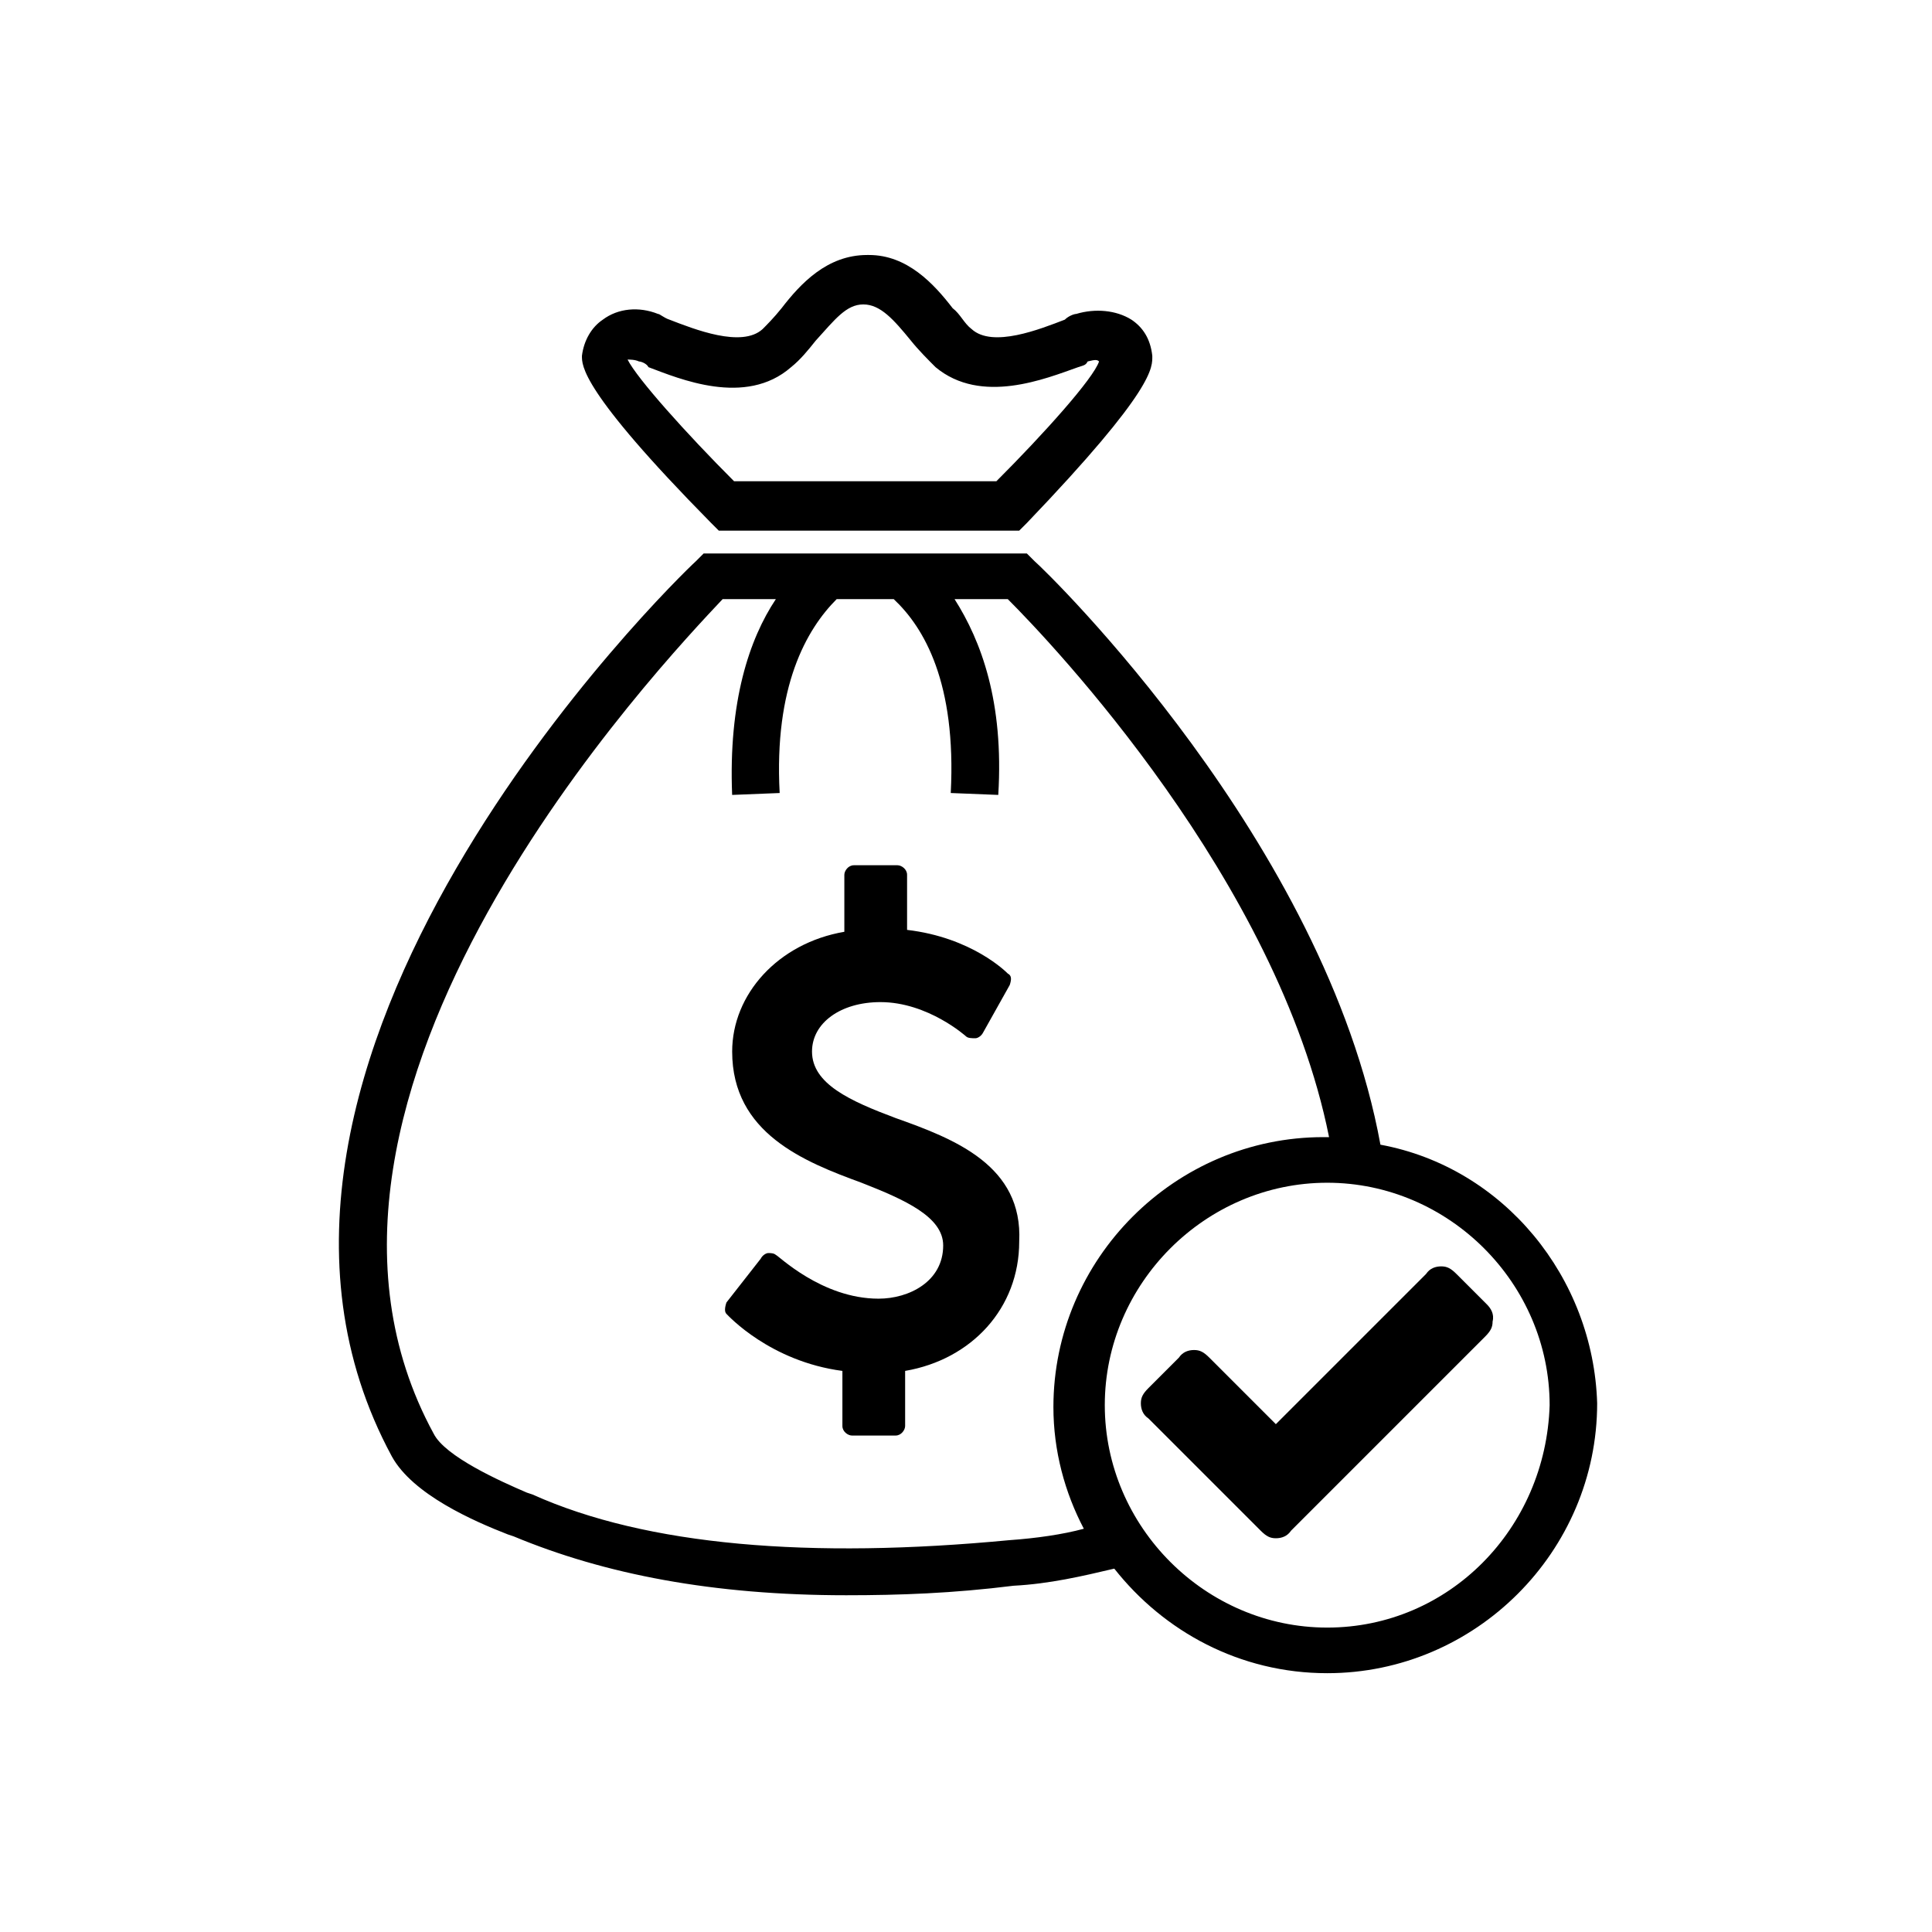 <?xml version="1.0" encoding="UTF-8"?>
<!-- Uploaded to: ICON Repo, www.svgrepo.com, Generator: ICON Repo Mixer Tools -->
<svg fill="#000000" width="800px" height="800px" version="1.1" viewBox="144 144 512 512" xmlns="http://www.w3.org/2000/svg">
 <g>
  <path d="m449.37 238.28c-0.504-4.535-2.519-7.559-5.543-9.574-4.031-2.519-9.574-3.023-14.609-1.512-0.504 0-2.016 0.504-3.023 1.512-6.551 2.519-19.145 7.559-24.688 2.519-2.016-1.512-3.023-4.031-5.039-5.543-5.039-6.551-12.09-14.105-22.168-14.105h-0.504c-10.578 0-17.633 7.559-22.672 14.105-2.016 2.519-4.031 4.535-5.039 5.543-5.543 5.039-18.137 0-24.688-2.519-1.512-0.504-2.519-1.512-3.023-1.512-5.039-2.016-10.578-1.512-14.609 1.512-3.023 2.016-5.039 5.543-5.543 9.574 0 2.519-0.504 9.07 34.258 44.336l2.016 2.016h79.602l2.016-2.016c34.266-35.773 33.258-41.316 33.258-44.336zm-41.312 33.25h-69.527c-12.594-12.594-25.695-27.207-28.215-32.242 0.504 0 2.016 0 3.023 0.504 0.504 0 2.016 0.504 2.519 1.512 8.062 3.023 25.695 10.578 37.785 0 2.519-2.016 4.535-4.535 6.551-7.055 5.039-5.543 8.062-9.574 12.594-9.574 4.535 0 8.062 4.031 12.594 9.574 2.016 2.519 4.535 5.039 6.551 7.055 12.09 10.078 29.223 3.023 37.785 0 1.512-0.504 2.016-0.504 2.519-1.512 2.016-0.504 2.519-0.504 3.023 0-1.508 4.531-14.605 19.145-27.203 31.738z"/>
  <path d="m509.83 447.36c-14.609-80.105-88.168-151.65-91.691-154.67l-2.016-2.016h-85.648l-2.016 2.016c-5.543 5.039-137.04 133-80.609 237.29 5.543 10.078 21.664 17.129 30.73 20.656l1.512 0.504c24.184 10.078 52.898 15.617 88.168 15.617 14.105 0 28.215-0.504 44.336-2.519 9.574-0.504 18.137-2.519 26.703-4.535 13.098 16.625 33.25 27.711 56.426 27.711 39.297 0 71.539-32.242 71.539-71.539-1.008-33.25-24.684-62.473-57.434-68.52zm-98.242 104.79c-52.898 5.039-96.227 1.512-126.46-12.09l-1.512-0.504c-7.055-3.023-21.664-9.574-24.688-15.617-48.871-89.68 61.465-205.05 76.578-221.17h14.105c-7.055 10.578-12.594 27.207-11.586 51.891l12.594-0.504c-1.512-28.215 7.055-43.328 15.113-51.387h15.113c8.062 7.559 16.625 22.168 15.113 51.387l12.594 0.504c1.512-24.688-4.535-40.809-11.586-51.891h14.105c11.586 11.586 71.539 74.562 85.145 142.58h-1.512c-39.297 0-71.539 32.242-71.539 71.539 0 11.586 3.023 22.672 8.062 32.242-5.539 1.512-12.59 2.519-19.645 3.023zm84.137 23.176c-32.242 0-58.945-26.703-58.945-58.945 0-32.242 26.703-58.945 58.945-58.945 32.242 0 58.945 26.703 58.945 58.945-1.008 32.746-26.703 58.945-58.945 58.945z"/>
  <path d="m381.36 440.3c-12.09-4.535-22.168-9.07-22.168-17.633 0-7.559 7.559-13.098 18.137-13.098 12.594 0 22.672 9.07 22.672 9.07 0.504 0.504 1.512 0.504 2.519 0.504 0.504 0 1.512-0.504 2.016-1.512l7.055-12.594c0.504-1.512 0.504-2.519-0.504-3.023-0.504-0.504-9.574-9.574-26.703-11.586v-14.609c0-1.512-1.512-2.519-2.519-2.519h-11.586c-1.512 0-2.519 1.512-2.519 2.519v15.113c-17.633 3.023-29.727 16.625-29.727 31.738 0 21.664 19.145 29.223 34.258 34.762 11.586 4.535 21.664 9.07 21.664 16.625 0 9.574-9.07 14.105-17.129 14.105-15.113 0-26.703-11.586-27.207-11.586-0.504-0.504-1.512-0.504-2.016-0.504-0.504 0-1.512 0.504-2.016 1.512l-9.07 11.586c-0.504 1.512-0.504 2.519 0 3.023 0.504 0.504 11.586 12.594 30.73 15.113v14.609c0 1.512 1.512 2.519 2.519 2.519h11.586c1.512 0 2.519-1.512 2.519-2.519v-14.609c17.633-3.023 30.23-16.625 30.23-34.258 1.012-20.156-17.125-27.211-32.742-32.75z"/>
  <path d="m538.04 489.68-8.062-8.062c-1.512-1.512-2.519-2.016-4.031-2.016s-3.023 0.504-4.031 2.016l-39.801 39.801-17.633-17.633c-1.512-1.512-2.519-2.016-4.031-2.016s-3.023 0.504-4.031 2.016l-8.062 8.062c-1.512 1.512-2.016 2.519-2.016 4.031s0.504 3.023 2.016 4.031l29.727 29.727c1.512 1.512 2.519 2.016 4.031 2.016 1.512 0 3.023-0.504 4.031-2.016l51.391-51.391c1.512-1.512 2.016-2.519 2.016-4.031 0.504-2.016-0.504-3.527-1.512-4.535z"/>
 </g>
</svg>